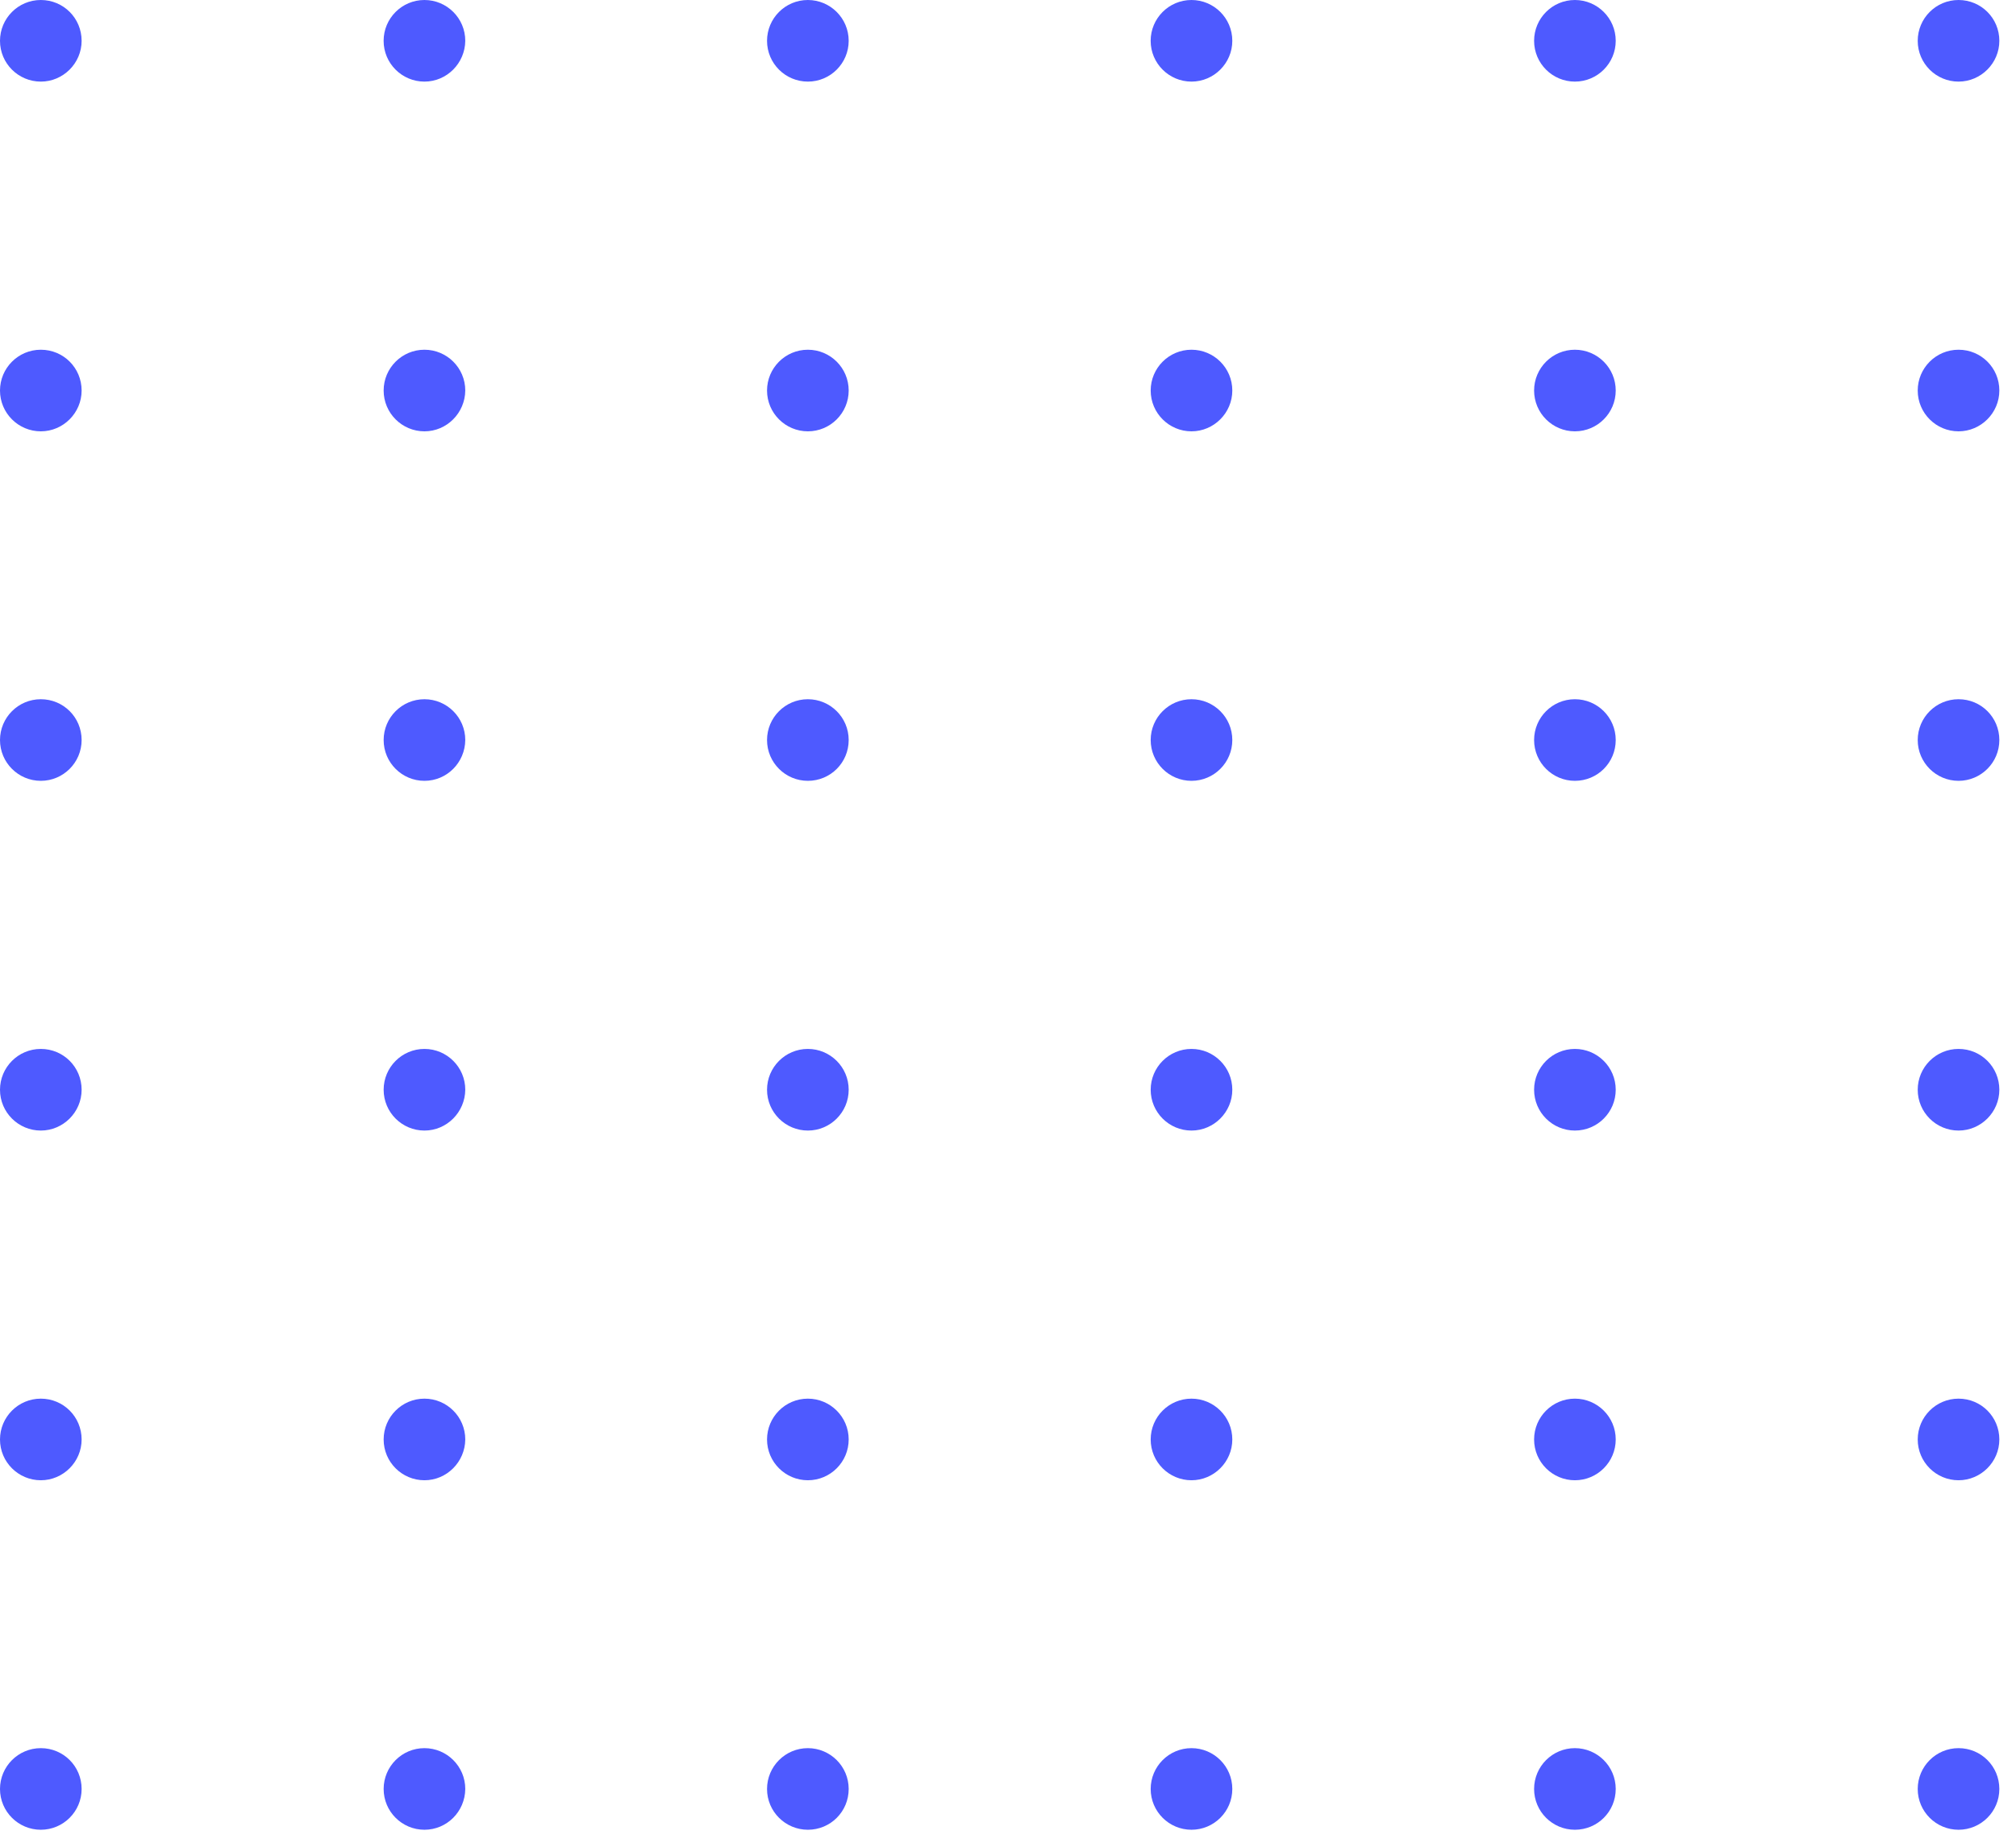 <svg width="80" height="73" viewBox="0 0 80 73" fill="none" xmlns="http://www.w3.org/2000/svg">
    
<g id="path-1"><path  d="M1.62 3.239C0.73 3.239 0 2.518 0 1.62C0 0.73 0.722 0 1.62 0C2.518 0 3.239 0.722 3.239 1.62C3.239 2.509 2.509 3.239 1.62 3.239Z" fill="#4E5AFF"/></g>
<g id="path-2"><path  d="M16.843 3.239C15.954 3.239 15.223 2.518 15.223 1.62C15.223 0.73 15.945 0 16.843 0C17.733 0 18.463 0.722 18.463 1.62C18.454 2.509 17.733 3.239 16.843 3.239Z" fill="#4E5AFF"/></g>
<g id="path-3"><path  d="M32.058 3.239C31.168 3.239 30.438 2.518 30.438 1.62C30.438 0.73 31.16 0 32.058 0C32.947 0 33.678 0.722 33.678 1.62C33.678 2.509 32.956 3.239 32.058 3.239Z" fill="#4E5AFF"/></g>
<g id="path-4"><path  d="M47.281 3.239C46.392 3.239 45.661 2.518 45.661 1.62C45.661 0.73 46.383 0 47.281 0C48.171 0 48.901 0.722 48.901 1.62C48.901 2.509 48.171 3.239 47.281 3.239Z" fill="#4E5AFF"/></g>
<g id="path-5"><path  d="M62.496 3.239C61.607 3.239 60.877 2.518 60.877 1.62C60.877 0.73 61.598 0 62.496 0C63.386 0 64.116 0.722 64.116 1.62C64.116 2.509 63.394 3.239 62.496 3.239Z" fill="#4E5AFF"/></g>
<g id="path-6"><path  d="M77.719 3.239C76.83 3.239 76.1 2.518 76.1 1.62C76.1 0.73 76.822 0 77.719 0C78.617 0 79.339 0.722 79.339 1.62C79.339 2.509 78.609 3.239 77.719 3.239Z" fill="#4E5AFF"/></g>
<g id="path-7"><path  d="M1.62 17.12C0.73 17.12 6.10352e-05 16.398 6.10352e-05 15.5C6.10352e-05 14.611 0.722 13.881 1.62 13.881C2.518 13.881 3.239 14.602 3.239 15.5C3.239 16.39 2.509 17.12 1.62 17.12Z" fill="#4E5AFF"/></g>
<g id="path-8"><path  d="M16.843 17.12C15.954 17.12 15.224 16.398 15.224 15.5C15.224 14.611 15.945 13.881 16.843 13.881C17.733 13.881 18.463 14.602 18.463 15.5C18.454 16.39 17.733 17.12 16.843 17.12Z" fill="#4E5AFF"/></g>
<g id="path-9"><path  d="M32.058 17.12C31.169 17.12 30.438 16.398 30.438 15.5C30.438 14.611 31.16 13.881 32.058 13.881C32.948 13.881 33.678 14.602 33.678 15.5C33.678 16.39 32.956 17.12 32.058 17.12Z" fill="#4E5AFF"/></g>
<g id="path-10"><path  d="M47.281 17.12C46.392 17.12 45.662 16.398 45.662 15.5C45.662 14.611 46.383 13.881 47.281 13.881C48.171 13.881 48.901 14.602 48.901 15.5C48.901 16.39 48.171 17.12 47.281 17.12Z" fill="#4E5AFF"/></g>
<g id="path-11"><path  d="M62.496 17.12C61.607 17.12 60.877 16.398 60.877 15.5C60.877 14.611 61.598 13.881 62.496 13.881C63.386 13.881 64.116 14.602 64.116 15.5C64.116 16.39 63.394 17.12 62.496 17.12Z" fill="#4E5AFF"/></g>
<g id="path-12"><path  d="M77.72 17.12C76.83 17.12 76.1 16.398 76.1 15.5C76.1 14.611 76.822 13.881 77.72 13.881C78.618 13.881 79.339 14.602 79.339 15.5C79.339 16.39 78.609 17.12 77.72 17.12Z" fill="#4E5AFF"/></g>
<g id="path-13"><path  d="M1.62 30.992C0.73 30.992 6.10352e-05 30.27 6.10352e-05 29.372C6.10352e-05 28.483 0.722 27.753 1.62 27.753C2.518 27.753 3.239 28.474 3.239 29.372C3.239 30.27 2.509 30.992 1.62 30.992Z" fill="#4E5AFF"/></g>
<g id="path-14"><path  d="M16.843 30.992C15.954 30.992 15.224 30.27 15.224 29.372C15.224 28.483 15.945 27.753 16.843 27.753C17.733 27.753 18.463 28.474 18.463 29.372C18.454 30.27 17.733 30.992 16.843 30.992Z" fill="#4E5AFF"/></g>
<g id="path-15"><path  d="M32.058 30.992C31.169 30.992 30.438 30.27 30.438 29.372C30.438 28.483 31.16 27.753 32.058 27.753C32.948 27.753 33.678 28.474 33.678 29.372C33.678 30.27 32.956 30.992 32.058 30.992Z" fill="#4E5AFF"/></g>
<g id="path-16"><path  d="M47.281 30.992C46.392 30.992 45.662 30.27 45.662 29.372C45.662 28.483 46.383 27.753 47.281 27.753C48.171 27.753 48.901 28.474 48.901 29.372C48.901 30.27 48.171 30.992 47.281 30.992Z" fill="#4E5AFF"/></g>
<g id="path-17"><path  d="M62.496 30.992C61.607 30.992 60.877 30.27 60.877 29.372C60.877 28.483 61.598 27.753 62.496 27.753C63.386 27.753 64.116 28.474 64.116 29.372C64.116 30.27 63.394 30.992 62.496 30.992Z" fill="#4E5AFF"/></g>
<g id="path-18"><path  d="M77.72 30.992C76.83 30.992 76.1 30.27 76.1 29.372C76.1 28.483 76.822 27.753 77.72 27.753C78.618 27.753 79.339 28.474 79.339 29.372C79.339 30.27 78.609 30.992 77.72 30.992Z" fill="#4E5AFF"/></g>
<g id="path-19"><path  d="M1.62 44.873C0.73 44.873 6.10352e-05 44.151 6.10352e-05 43.253C6.10352e-05 42.363 0.722 41.633 1.62 41.633C2.518 41.633 3.239 42.355 3.239 43.253C3.239 44.143 2.509 44.873 1.62 44.873Z" fill="#4E5AFF"/></g>
<g id="path-20"><path  d="M16.843 44.873C15.954 44.873 15.224 44.151 15.224 43.253C15.224 42.363 15.945 41.633 16.843 41.633C17.733 41.633 18.463 42.355 18.463 43.253C18.454 44.143 17.733 44.873 16.843 44.873Z" fill="#4E5AFF"/></g>
<g id="path-21"><path  d="M32.058 44.873C31.169 44.873 30.438 44.151 30.438 43.253C30.438 42.363 31.16 41.633 32.058 41.633C32.948 41.633 33.678 42.355 33.678 43.253C33.678 44.143 32.956 44.873 32.058 44.873Z" fill="#4E5AFF"/></g>
<g id="path-22"><path  d="M47.281 44.873C46.392 44.873 45.662 44.151 45.662 43.253C45.662 42.363 46.383 41.633 47.281 41.633C48.171 41.633 48.901 42.355 48.901 43.253C48.901 44.143 48.171 44.873 47.281 44.873Z" fill="#4E5AFF"/></g>
<g id="path-23"><path  d="M62.496 44.873C61.607 44.873 60.877 44.151 60.877 43.253C60.877 42.363 61.598 41.633 62.496 41.633C63.386 41.633 64.116 42.355 64.116 43.253C64.116 44.143 63.394 44.873 62.496 44.873Z" fill="#4E5AFF"/></g>
<g id="path-24"><path  d="M77.72 44.873C76.83 44.873 76.1 44.151 76.1 43.253C76.1 42.363 76.822 41.633 77.72 41.633C78.618 41.633 79.339 42.355 79.339 43.253C79.339 44.143 78.609 44.873 77.72 44.873Z" fill="#4E5AFF"/></g>
<g id="path-25"><path  d="M1.62 58.753C0.73 58.753 6.10352e-05 58.032 6.10352e-05 57.134C6.10352e-05 56.244 0.722 55.514 1.62 55.514C2.518 55.514 3.239 56.236 3.239 57.134C3.239 58.023 2.509 58.753 1.62 58.753Z" fill="#4E5AFF"/></g>
<g id="path-26"><path  d="M16.843 58.753C15.954 58.753 15.224 58.032 15.224 57.134C15.224 56.244 15.945 55.514 16.843 55.514C17.733 55.514 18.463 56.236 18.463 57.134C18.454 58.023 17.733 58.753 16.843 58.753Z" fill="#4E5AFF"/></g>
<g id="path-27"><path  d="M32.058 58.753C31.169 58.753 30.438 58.032 30.438 57.134C30.438 56.244 31.16 55.514 32.058 55.514C32.948 55.514 33.678 56.236 33.678 57.134C33.678 58.023 32.956 58.753 32.058 58.753Z" fill="#4E5AFF"/></g>
<g id="path-28"><path  d="M47.281 58.753C46.392 58.753 45.662 58.032 45.662 57.134C45.662 56.244 46.383 55.514 47.281 55.514C48.171 55.514 48.901 56.236 48.901 57.134C48.901 58.023 48.171 58.753 47.281 58.753Z" fill="#4E5AFF"/></g>
<g id="path-29"><path  d="M62.496 58.753C61.607 58.753 60.877 58.032 60.877 57.134C60.877 56.244 61.598 55.514 62.496 55.514C63.386 55.514 64.116 56.236 64.116 57.134C64.116 58.023 63.394 58.753 62.496 58.753Z" fill="#4E5AFF"/></g>
<g id="path-30"><path  d="M77.72 58.753C76.83 58.753 76.1 58.032 76.1 57.134C76.1 56.244 76.822 55.514 77.72 55.514C78.618 55.514 79.339 56.236 79.339 57.134C79.339 58.023 78.609 58.753 77.72 58.753Z" fill="#4E5AFF"/></g>
<g id="path-31"><path  d="M1.62 72.625C0.73 72.625 6.10352e-05 71.904 6.10352e-05 71.006C6.10352e-05 70.116 0.722 69.386 1.62 69.386C2.518 69.386 3.239 70.108 3.239 71.006C3.239 71.904 2.509 72.625 1.62 72.625Z" fill="#4E5AFF"/></g>
<g id="path-32"><path  d="M16.843 72.625C15.954 72.625 15.224 71.904 15.224 71.006C15.224 70.116 15.945 69.386 16.843 69.386C17.733 69.386 18.463 70.108 18.463 71.006C18.454 71.904 17.733 72.625 16.843 72.625Z" fill="#4E5AFF"/></g>
<g id="path-33"><path  d="M32.058 72.625C31.169 72.625 30.438 71.904 30.438 71.006C30.438 70.116 31.16 69.386 32.058 69.386C32.948 69.386 33.678 70.108 33.678 71.006C33.678 71.904 32.956 72.625 32.058 72.625Z" fill="#4E5AFF"/></g>
<g id="path-34"><path  d="M47.281 72.625C46.392 72.625 45.662 71.904 45.662 71.006C45.662 70.116 46.383 69.386 47.281 69.386C48.171 69.386 48.901 70.108 48.901 71.006C48.901 71.904 48.171 72.625 47.281 72.625Z" fill="#4E5AFF"/></g>
<g id="path-35"><path  d="M62.496 72.625C61.607 72.625 60.877 71.904 60.877 71.006C60.877 70.116 61.598 69.386 62.496 69.386C63.386 69.386 64.116 70.108 64.116 71.006C64.116 71.904 63.394 72.625 62.496 72.625Z" fill="#4E5AFF"/></g>
<g id="path-36"><path  d="M77.72 72.625C76.83 72.625 76.1 71.904 76.1 71.006C76.1 70.116 76.822 69.386 77.72 69.386C78.618 69.386 79.339 70.108 79.339 71.006C79.339 71.904 78.609 72.625 77.72 72.625Z" fill="#4E5AFF"/></g>
</svg>

